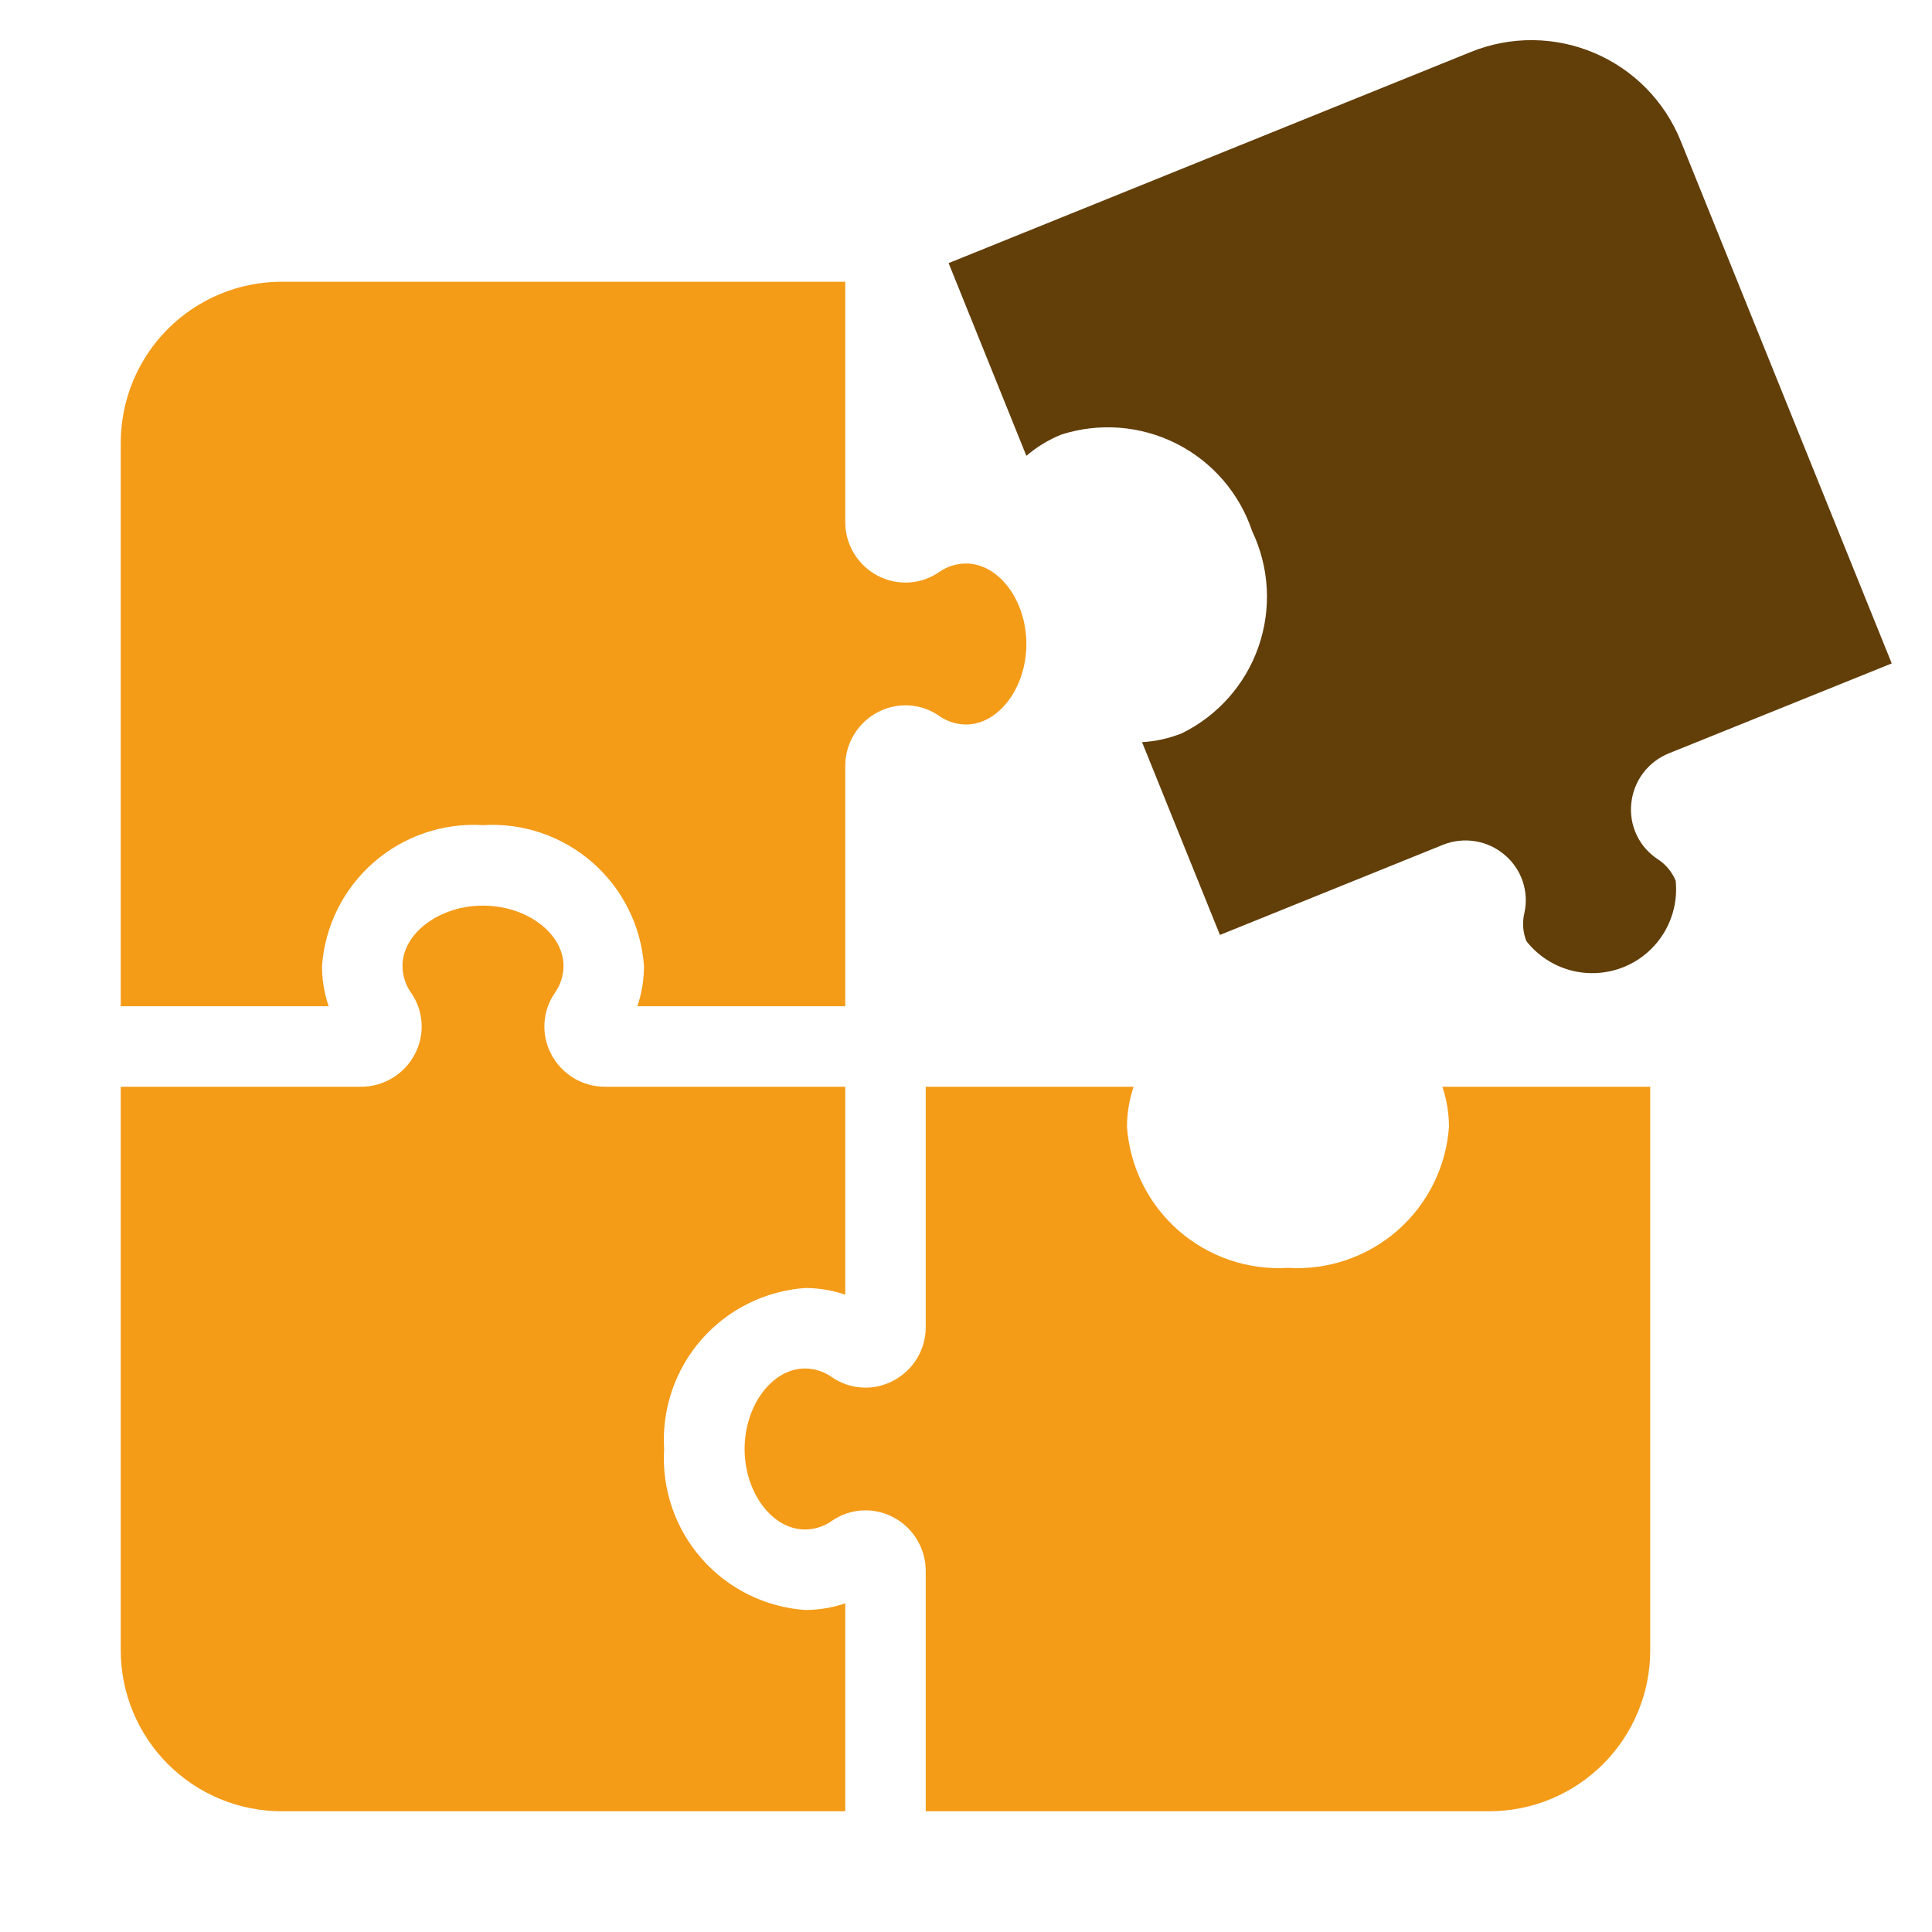 <svg width="64" height="64" viewBox="0 0 64 64" fill="none" xmlns="http://www.w3.org/2000/svg">
<path d="M10.887 33.333C10.741 32.904 10.667 32.453 10.667 32C10.762 30.677 11.376 29.444 12.374 28.571C13.373 27.697 14.676 27.252 16 27.333C17.324 27.252 18.627 27.697 19.626 28.571C20.624 29.444 21.238 30.677 21.333 32C21.333 32.453 21.259 32.904 21.113 33.333H28V25.372C28 25.005 28.101 24.645 28.291 24.331C28.481 24.017 28.753 23.762 29.079 23.592C29.395 23.424 29.751 23.347 30.108 23.367C30.465 23.388 30.809 23.506 31.104 23.709C31.365 23.897 31.678 23.998 32 24C33.084 24 34 22.779 34 21.333C34 19.888 33.084 18.667 32 18.667C31.679 18.669 31.366 18.769 31.104 18.955C30.809 19.157 30.464 19.276 30.107 19.296C29.75 19.317 29.394 19.239 29.077 19.072C28.752 18.903 28.479 18.647 28.289 18.334C28.099 18.02 27.999 17.66 28 17.293V9.333H9.333C7.919 9.333 6.562 9.895 5.562 10.895C4.562 11.896 4 13.252 4 14.667V33.333H10.887Z" fill="#F49B17"/>
<path d="M34 15.1C34.344 14.805 34.734 14.567 35.154 14.397C36.418 13.991 37.79 14.099 38.975 14.698C40.159 15.297 41.059 16.339 41.48 17.597C42.051 18.795 42.126 20.169 41.69 21.423C41.254 22.676 40.342 23.706 39.151 24.291C38.73 24.459 38.284 24.559 37.832 24.585L40.412 30.971L47.793 27.988C48.133 27.85 48.504 27.808 48.867 27.867C49.229 27.925 49.568 28.083 49.846 28.321C50.12 28.552 50.325 28.853 50.44 29.192C50.555 29.531 50.575 29.895 50.497 30.244C50.422 30.555 50.446 30.881 50.564 31.177C50.936 31.65 51.451 31.989 52.033 32.144C52.614 32.298 53.23 32.26 53.788 32.034C54.345 31.809 54.815 31.408 55.125 30.893C55.435 30.378 55.57 29.776 55.509 29.177C55.387 28.88 55.176 28.628 54.905 28.455C54.606 28.258 54.367 27.982 54.215 27.658C54.062 27.334 54.001 26.975 54.038 26.619C54.074 26.254 54.208 25.906 54.428 25.612C54.648 25.319 54.944 25.091 55.284 24.955L62.666 21.977L55.675 4.667C55.412 4.017 55.025 3.426 54.534 2.926C54.043 2.426 53.458 2.028 52.813 1.754C52.168 1.48 51.476 1.336 50.775 1.33C50.075 1.324 49.38 1.456 48.73 1.719L31.424 8.716L34 15.1Z" fill="#623E09"/>
<path d="M47.779 36C47.925 36.429 47.999 36.88 47.999 37.333C47.904 38.657 47.29 39.889 46.292 40.763C45.293 41.636 43.99 42.081 42.666 42C41.342 42.081 40.039 41.636 39.04 40.763C38.042 39.889 37.428 38.657 37.333 37.333C37.333 36.88 37.407 36.429 37.553 36H30.666V43.96C30.667 44.327 30.567 44.687 30.377 45C30.187 45.314 29.914 45.569 29.589 45.739C29.273 45.907 28.917 45.985 28.56 45.964C28.203 45.944 27.858 45.827 27.563 45.624C27.302 45.437 26.988 45.335 26.666 45.333C25.582 45.333 24.666 46.555 24.666 48C24.666 49.445 25.582 50.667 26.666 50.667C26.989 50.665 27.303 50.563 27.565 50.375C27.859 50.173 28.203 50.056 28.56 50.035C28.916 50.015 29.272 50.092 29.587 50.259C29.913 50.428 30.185 50.684 30.375 50.998C30.566 51.312 30.666 51.672 30.666 52.039V60H49.333C50.747 60 52.104 59.438 53.104 58.438C54.104 57.438 54.666 56.081 54.666 54.667V36H47.779Z" fill="#F49B17"/>
<path d="M28 53.113C27.57 53.259 27.12 53.333 26.667 53.333C25.343 53.238 24.111 52.624 23.237 51.626C22.364 50.627 21.919 49.324 22 48C21.919 46.676 22.364 45.373 23.237 44.374C24.111 43.376 25.343 42.762 26.667 42.667C27.12 42.667 27.57 42.741 28 42.887V36H20.04C19.673 36.001 19.313 35.901 19 35.711C18.686 35.521 18.43 35.248 18.261 34.923C18.093 34.607 18.015 34.251 18.036 33.894C18.056 33.537 18.174 33.192 18.376 32.897C18.563 32.636 18.665 32.322 18.667 32C18.667 30.916 17.445 30 16 30C14.555 30 13.333 30.916 13.333 32C13.335 32.323 13.437 32.636 13.625 32.899C13.828 33.193 13.945 33.537 13.966 33.894C13.986 34.25 13.909 34.606 13.741 34.921C13.572 35.247 13.316 35.519 13.002 35.709C12.688 35.9 12.328 36 11.961 36H4V54.667C4 56.081 4.562 57.438 5.562 58.438C6.562 59.438 7.919 60 9.333 60H28V53.113Z" fill="#F49B17"/>
</svg>
